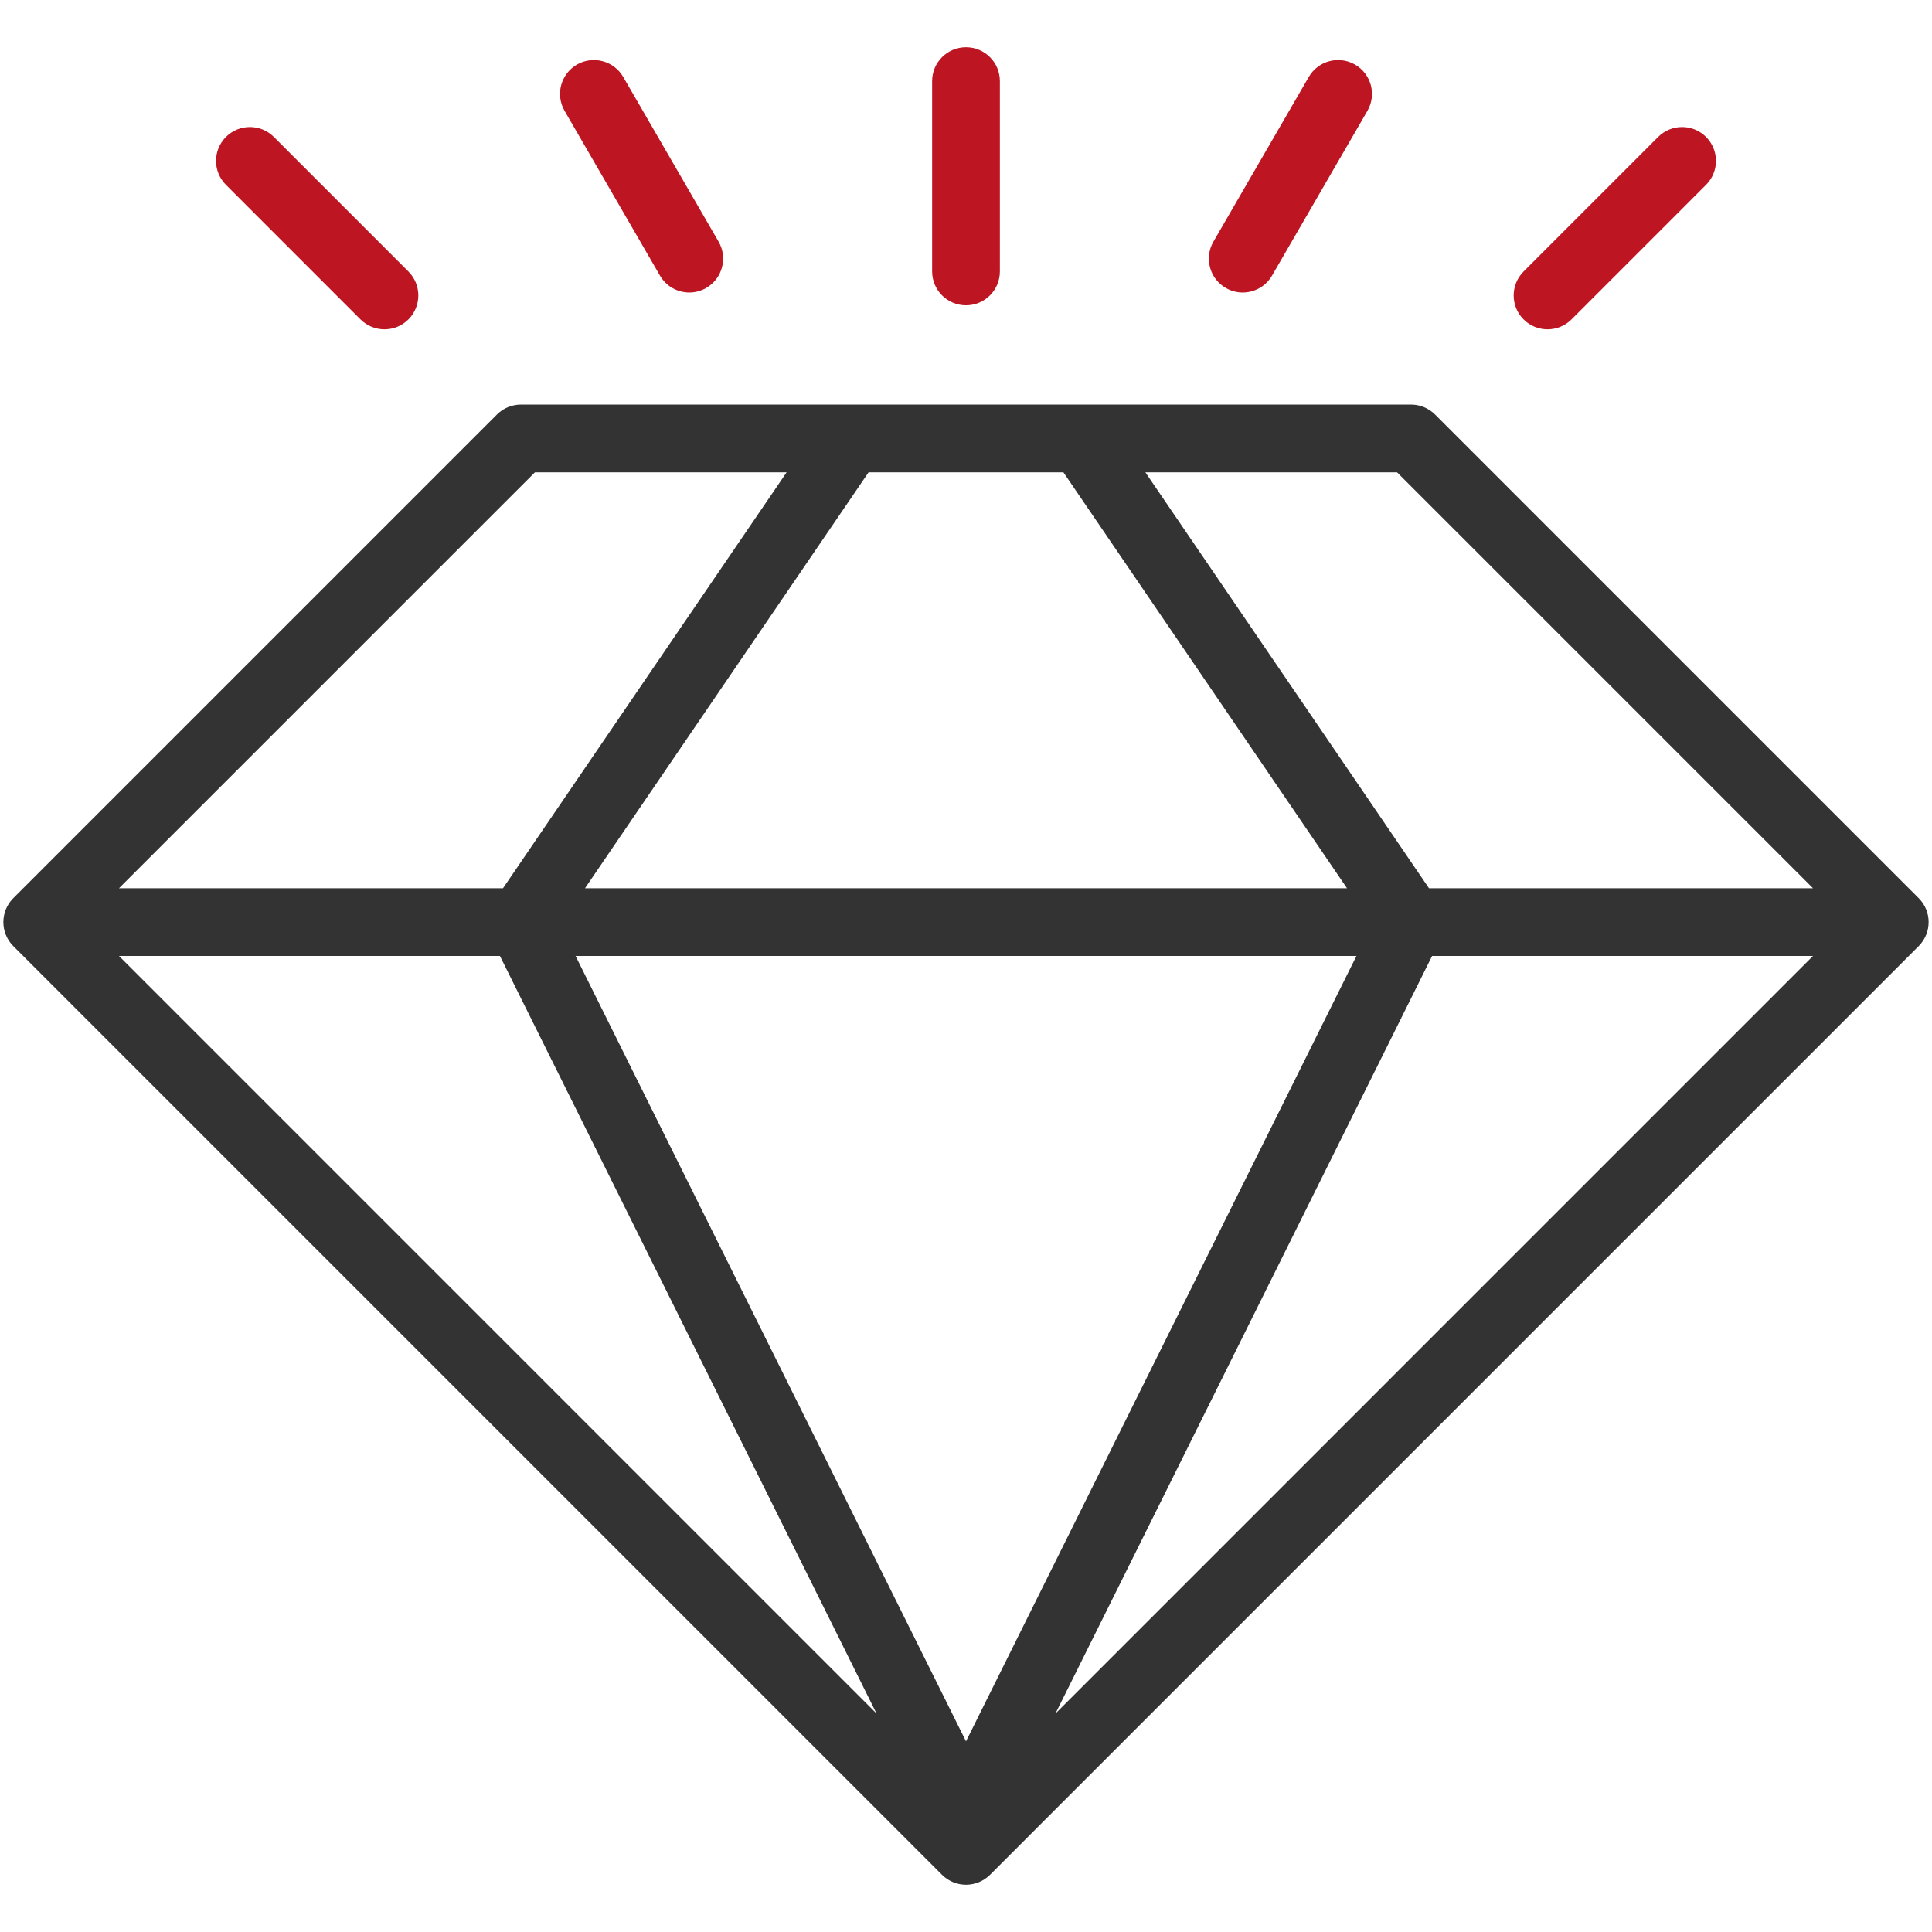 <svg xmlns="http://www.w3.org/2000/svg" width="64" height="64" viewBox="0 0 64 64" fill="none"><path d="M63.56 29.753L47.538 13.731C47.531 13.725 47.525 13.719 47.518 13.713C47.498 13.694 47.477 13.675 47.456 13.657C47.442 13.645 47.427 13.635 47.413 13.625C47.398 13.614 47.383 13.602 47.367 13.591C47.352 13.581 47.335 13.571 47.319 13.562C47.303 13.553 47.289 13.543 47.273 13.535C47.257 13.526 47.241 13.519 47.224 13.511C47.207 13.503 47.191 13.495 47.173 13.488C47.158 13.481 47.142 13.476 47.127 13.471C47.108 13.464 47.089 13.457 47.069 13.451C47.054 13.446 47.039 13.443 47.024 13.439C47.004 13.434 46.984 13.428 46.963 13.424C46.946 13.421 46.93 13.419 46.913 13.416C46.894 13.414 46.874 13.41 46.854 13.408C46.827 13.405 46.8 13.405 46.773 13.404C46.764 13.404 46.754 13.402 46.744 13.402H17.256C17.243 13.402 17.23 13.404 17.218 13.404C17.194 13.405 17.17 13.405 17.146 13.408C17.125 13.41 17.104 13.414 17.083 13.417C17.068 13.419 17.053 13.421 17.038 13.424C17.016 13.428 16.994 13.434 16.972 13.44C16.959 13.443 16.945 13.446 16.931 13.45C16.91 13.457 16.89 13.464 16.87 13.472C16.856 13.477 16.842 13.482 16.828 13.487C16.809 13.495 16.79 13.504 16.771 13.514C16.757 13.52 16.742 13.527 16.728 13.534C16.71 13.544 16.693 13.555 16.675 13.565C16.661 13.574 16.647 13.582 16.634 13.591C16.614 13.604 16.596 13.618 16.578 13.632C16.567 13.64 16.556 13.647 16.545 13.656C16.516 13.68 16.488 13.705 16.462 13.731L0.44 29.753C0.433 29.76 0.427 29.767 0.421 29.774C0.402 29.794 0.383 29.814 0.366 29.835C0.354 29.85 0.343 29.866 0.331 29.881C0.321 29.895 0.31 29.909 0.301 29.923C0.289 29.94 0.279 29.958 0.268 29.976C0.26 29.99 0.252 30.003 0.244 30.017C0.235 30.035 0.227 30.053 0.218 30.071C0.211 30.086 0.203 30.101 0.197 30.117C0.196 30.119 0.195 30.122 0.193 30.124C0.187 30.139 0.183 30.155 0.177 30.17C0.172 30.187 0.165 30.203 0.16 30.22C0.154 30.238 0.15 30.257 0.146 30.275C0.142 30.292 0.137 30.309 0.133 30.327C0.129 30.348 0.126 30.37 0.123 30.391C0.121 30.406 0.118 30.42 0.117 30.435C0.113 30.472 0.111 30.509 0.111 30.546C0.111 30.584 0.113 30.621 0.117 30.657C0.118 30.672 0.121 30.687 0.123 30.702C0.126 30.723 0.129 30.745 0.133 30.766C0.137 30.784 0.142 30.801 0.146 30.818C0.15 30.836 0.154 30.855 0.16 30.873C0.165 30.89 0.171 30.906 0.177 30.923C0.184 30.941 0.19 30.959 0.197 30.976C0.203 30.992 0.211 31.006 0.218 31.021C0.227 31.04 0.235 31.058 0.244 31.076C0.252 31.09 0.26 31.103 0.268 31.117C0.279 31.135 0.289 31.153 0.301 31.17C0.31 31.184 0.321 31.198 0.331 31.212C0.343 31.227 0.354 31.243 0.366 31.258C0.383 31.279 0.402 31.299 0.421 31.319C0.427 31.326 0.433 31.333 0.44 31.34L31.207 62.107C31.426 62.325 31.713 62.435 32 62.435C32.287 62.435 32.574 62.325 32.794 62.107L63.56 31.34C63.998 30.901 63.998 30.191 63.56 29.753ZM17.721 15.646H26.058L16.663 29.424H3.942L17.721 15.646ZM35.227 15.646L44.621 29.424H19.379L28.773 15.646H35.227ZM46.279 15.646L60.058 29.424H47.337L37.942 15.646H46.279ZM44.934 31.668L32 57.684L19.067 31.668H44.934ZM16.561 31.668L29.036 56.763L3.942 31.668H16.561ZM47.44 31.668H60.058L34.964 56.763L47.44 31.668Z" fill="#333333"></path><path d="M32 10.113C32.62 10.113 33.122 9.611 33.122 8.991V2.687C33.122 2.067 32.62 1.565 32 1.565C31.38 1.565 30.878 2.067 30.878 2.687V8.991C30.878 9.611 31.381 10.113 32 10.113Z" fill="#BD1622"></path><path d="M40.605 9.538C40.782 9.64 40.975 9.689 41.166 9.689C41.553 9.689 41.929 9.488 42.138 9.129L45.297 3.673C45.608 3.137 45.425 2.451 44.888 2.14C44.352 1.83 43.666 2.013 43.355 2.549L40.196 8.005C39.885 8.541 40.068 9.227 40.605 9.538Z" fill="#BD1622"></path><path d="M51.264 10.909C51.551 10.909 51.839 10.8 52.058 10.581L56.515 6.123C56.953 5.685 56.953 4.975 56.515 4.536C56.077 4.098 55.367 4.098 54.928 4.536L50.471 8.994C50.033 9.432 50.033 10.143 50.471 10.581C50.69 10.8 50.977 10.909 51.264 10.909Z" fill="#BD1622"></path><path d="M21.862 9.129C22.07 9.488 22.447 9.689 22.834 9.689C23.025 9.689 23.218 9.64 23.395 9.538C23.931 9.227 24.114 8.541 23.804 8.005L20.645 2.549C20.334 2.013 19.647 1.83 19.111 2.14C18.575 2.451 18.392 3.137 18.703 3.673L21.862 9.129Z" fill="#BD1622"></path><path d="M11.942 10.581C12.162 10.8 12.449 10.909 12.736 10.909C13.023 10.909 13.31 10.8 13.529 10.581C13.967 10.143 13.967 9.432 13.529 8.994L9.072 4.536C8.633 4.098 7.923 4.098 7.485 4.536C7.047 4.975 7.047 5.685 7.485 6.123L11.942 10.581Z" fill="#BD1622"></path></svg>